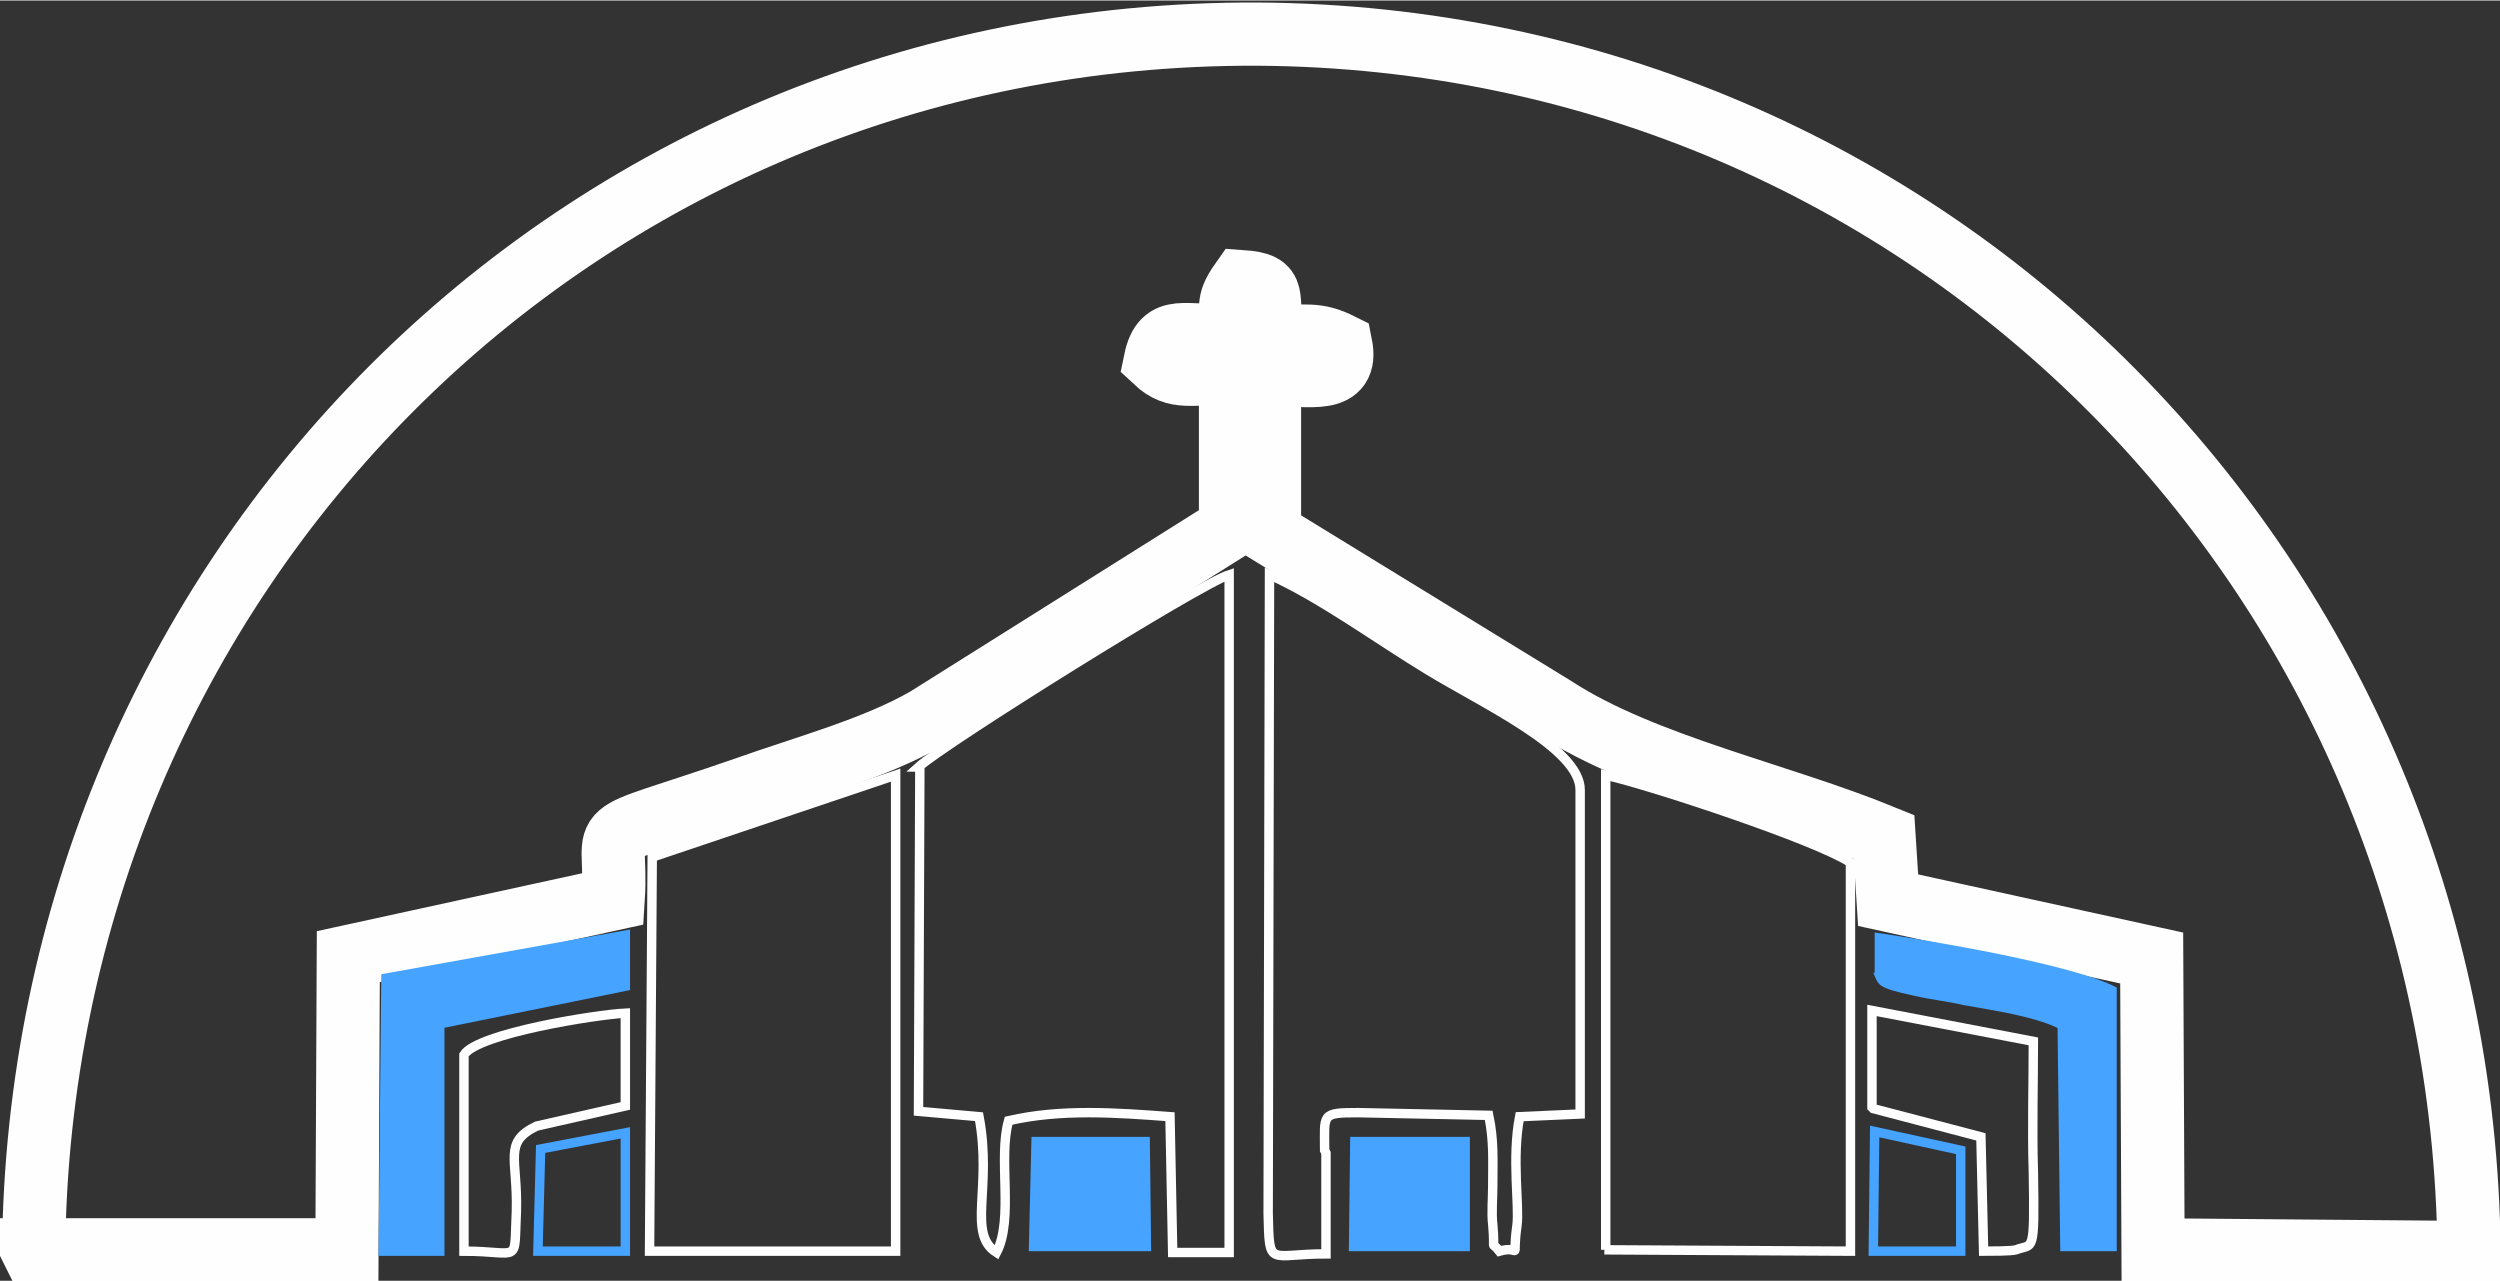 <?xml version="1.0" encoding="UTF-8"?>
<!DOCTYPE svg PUBLIC "-//W3C//DTD SVG 1.1//EN" "http://www.w3.org/Graphics/SVG/1.1/DTD/svg11.dtd">
<!-- Creator: CorelDRAW 2020 (64 Bit) -->
<svg xmlns="http://www.w3.org/2000/svg" xml:space="preserve" width="19.959mm" height="10.229mm" version="1.1" style="shape-rendering:geometricPrecision; text-rendering:geometricPrecision; image-rendering:optimizeQuality; fill-rule:evenodd; clip-rule:evenodd"
viewBox="0 0 18.59 9.52"
 xmlns:xlink="http://www.w3.org/1999/xlink"
 xmlns:xodm="http://www.corel.com/coreldraw/odm/2003">
 <rect x="0" y="0" width="18.59" height="9.52" fill="#333333" stroke="none"/>
 <defs>
  <style type="text/css">
   <![CDATA[
    .str0 {stroke:#FEFEFE;stroke-width:0.47;stroke-miterlimit:22.926}
    .str1 {stroke:#FEFEFE;stroke-width:0.07;stroke-miterlimit:22.926}
    .str2 {stroke:#46A3FF;stroke-width:0.07;stroke-miterlimit:22.926}
    .fil0 {fill:none}
    .fil1 {fill:#46A3FF}
   ]]>
  </style>
 </defs>
 <g id="Camada_x0020_1">
  <g id="_2196919051600">
   <path class="fil0 str0" d="M0.24 9.29l2.34 0 0.01 -2.18 1.97 -0.43c0.04,-0.61 -0.23,-0.4 0.98,-0.82 0.45,-0.16 0.97,-0.3 1.35,-0.52l2.26 -1.42 0 -1.14c-0.29,-0.02 -0.4,0.05 -0.56,-0.1 0.06,-0.29 0.23,-0.16 0.55,-0.2 0.03,-0.21 -0.03,-0.22 0.09,-0.39 0.29,0.02 0.17,0.11 0.24,0.41 0.24,0 0.32,-0.03 0.5,0.06 0.06,0.3 -0.23,0.22 -0.53,0.22l0 1.18 2.12 1.3c0.66,0.43 1.67,0.64 2.45,0.96l0.03 0.47 1.96 0.43 0.01 2.17 2.35 0.02c-0.05,-5.01 -3.99,-9.03 -9.01,-9.06 -5.07,-0.02 -9.06,4.02 -9.1,9.06z"/>
   <path class="fil0 str1" d="M9.85 8.55c0,-0.27 -0.03,-0.28 0.25,-0.28l0.97 0.02c0.04,0.19 0.03,0.34 0.03,0.53 -0,0.08 -0.01,0.2 -0,0.28 0.02,0.23 -0.02,0.11 0.05,0.2 0.17,-0.05 0.09,0.1 0.13,-0.19 0.02,-0.14 -0.04,-0.5 0.02,-0.81l0.45 -0.02 0 -2.41c0,-0.31 -0.72,-0.64 -1.13,-0.89 -0.38,-0.23 -0.8,-0.54 -1.18,-0.71l-0.01 4.75c0.01,0.41 -0,0.3 0.43,0.3l0 -0.75z"/>
   <path class="fil0 str1" d="M6.84 5.7l-0.01 2.56 0.45 0.04c0.1,0.53 -0.09,0.87 0.13,1.01 0.13,-0.25 0.01,-0.7 0.09,-0.98 0.39,-0.09 0.8,-0.06 1.2,-0.03l0.02 1.01 0.42 0 -0 -5.04c-0.22,0.07 -2.11,1.25 -2.31,1.43z"/>
   <path class="fil0 str1" d="M11.93 9.29l1.83 0.01 -0 -2.89c-0.26,-0.17 -1.47,-0.57 -1.82,-0.65l-0 3.53z"/>
   <polygon class="fil0 str1" points="4.85,6.37 4.83,9.3 6.66,9.3 6.66,5.76 "/>
   <path class="fil1" d="M13.93 7.23c0.04,0.09 0.02,0.11 0.3,0.17 0.13,0.03 0.24,0.04 0.37,0.07 0.22,0.04 0.51,0.08 0.7,0.17l0.02 1.66 0.42 0 -0 -1.96c-0.31,-0.17 -1.39,-0.35 -1.8,-0.41l0 0.3z"/>
   <polygon class="fil1 str2" points="2.87,7.27 2.85,9.3 3.27,9.3 3.27,7.61 4.65,7.33 4.65,6.95 "/>
   <path class="fil0 str1" d="M13.93 8.24l0.8 0.21 0.02 0.85c0.04,0 0.21,0 0.24,-0.01 0.13,-0.05 0.14,0.05 0.13,-0.58 -0.01,-0.32 -0,-0.65 -0,-0.97l-1.2 -0.23 -0 0.72z"/>
   <path class="fil0 str1" d="M3.45 7.84l0 1.46c0.43,0 0.37,0.11 0.39,-0.3 0.01,-0.39 -0.1,-0.51 0.15,-0.63l0.66 -0.15 -0 -0.69c-0.21,0.01 -1.1,0.15 -1.2,0.31z"/>
   <polygon class="fil1" points="10.03,9.3 10.93,9.3 10.93,8.45 10.04,8.45 "/>
   <polygon class="fil1" points="7.65,9.3 8.56,9.3 8.55,8.45 7.67,8.45 "/>
   <polygon class="fil0 str2" points="13.93,9.3 14.58,9.3 14.58,8.55 13.94,8.41 "/>
   <polygon class="fil0 str2" points="4.02,8.54 4,9.3 4.65,9.3 4.65,8.42 "/>
  </g>
 </g>
</svg>
